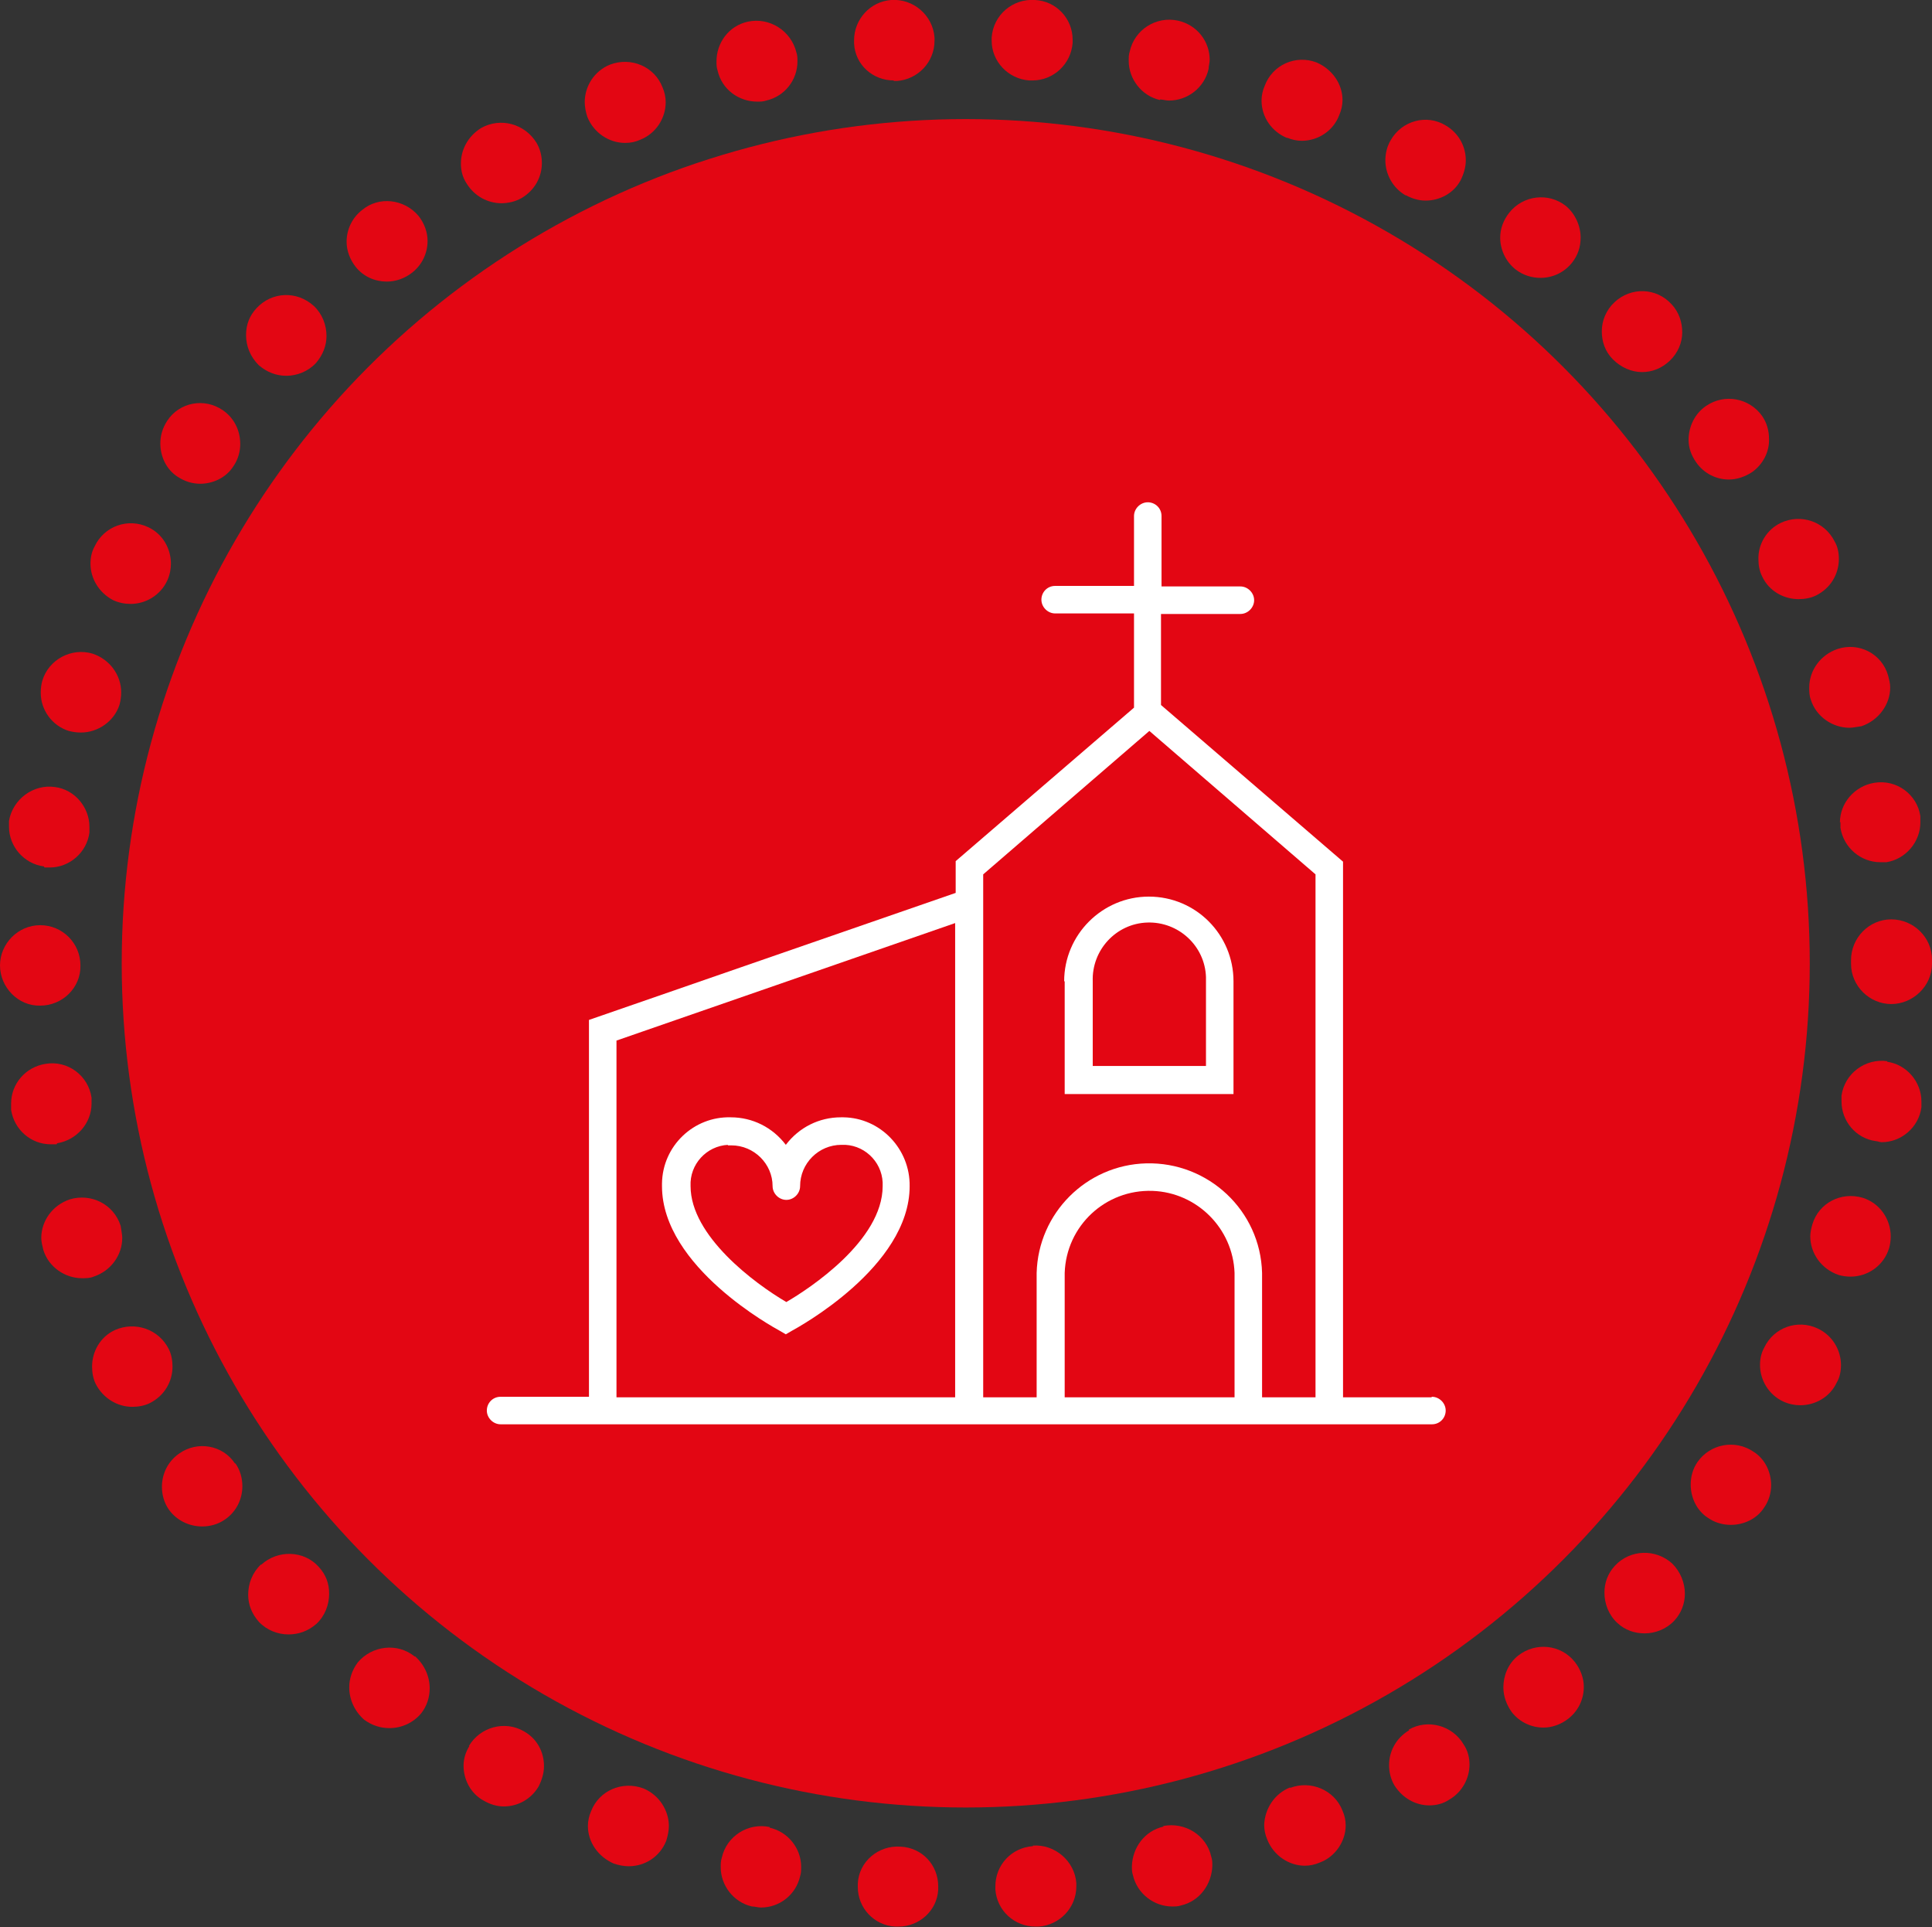 <?xml version="1.0" encoding="UTF-8"?>
<svg id="Layer_2" data-name="Layer 2" xmlns="http://www.w3.org/2000/svg" viewBox="0 0 36.51 36.41">
  <rect x="0" y="0" width="36.51" height="36.41" fill="#333333" stroke="none"/>
  <defs>
    <style>
      .cls-1 {
        fill: #e30613;
      }

      .cls-1, .cls-2 {
        stroke-width: 0px;
      }

      .cls-2 {
        fill: #fff;
      }
    </style>
  </defs>
  <g id="Layer_4" data-name="Layer 4">
    <g>
      <g>
        <circle class="cls-1" cx="18.25" cy="18.2" r="15.95"/>
        <path class="cls-1" d="m.84,16.39s.07,0,.1,0c.37,0,.7-.28.75-.66h0s0-.07,0-.11c0-.36-.27-.7-.65-.75-.41-.06-.8.23-.87.64,0,.04,0,.08,0,.11,0,.37.28.7.66.75Z"/>
        <path class="cls-1" d="m2.31,23.39c0-.07-.02-.15-.03-.23-.13-.41-.56-.62-.96-.5-.33.11-.54.41-.54.73,0,.07.02.15.04.23.1.32.41.53.73.53.07,0,.15,0,.22-.03.33-.11.54-.41.54-.73Z"/>
        <path class="cls-1" d="m1.08,21.6c.37-.06.65-.38.65-.75,0-.04,0-.08,0-.11-.06-.42-.45-.71-.87-.64-.38.06-.65.38-.65.75,0,.04,0,.08,0,.12.06.38.38.65.75.65.03,0,.07,0,.11,0Z"/>
        <path class="cls-1" d="m7.84,31.3c-.33-.27-.81-.21-1.08.11-.11.15-.16.31-.16.47,0,.23.1.45.28.61.15.11.31.16.48.16.23,0,.45-.1.6-.28.11-.14.16-.31.16-.47,0-.23-.1-.45-.28-.61h0Z"/>
        <path class="cls-1" d="m.76,19c.42,0,.77-.34.76-.76,0-.42-.34-.76-.76-.76s-.76.35-.76.76.34.77.76.76Z"/>
        <path class="cls-1" d="m7.31,5.32c.17,0,.34-.06.48-.17.19-.15.29-.37.29-.6,0-.16-.06-.33-.17-.47-.27-.32-.75-.38-1.07-.11h0c-.19.15-.29.37-.29.6,0,.16.06.33.17.47.15.19.37.28.59.28Z"/>
        <path class="cls-1" d="m3.19,25.49c-.19-.38-.64-.53-1.02-.36-.28.13-.43.41-.43.69,0,.11.02.23.07.33.14.27.41.43.69.43.11,0,.23-.02.33-.07.28-.14.43-.41.43-.69,0-.11-.02-.23-.07-.33Z"/>
        <path class="cls-1" d="m4.93,29.56c-.16.15-.24.36-.24.57,0,.19.07.36.2.51.15.16.36.24.56.24.19,0,.37-.06.53-.2.16-.15.24-.36.24-.57,0-.19-.06-.36-.2-.51-.28-.31-.77-.32-1.08-.04Z"/>
        <path class="cls-1" d="m4.44,27.65c-.23-.35-.71-.43-1.05-.19-.22.15-.33.39-.33.63,0,.15.04.3.13.43.15.21.39.32.63.32.15,0,.3-.04.43-.13.22-.15.33-.39.33-.63,0-.15-.04-.3-.13-.43h0Z"/>
        <path class="cls-1" d="m5.41,7.1c.2,0,.41-.08.56-.24.13-.15.2-.33.2-.51,0-.21-.08-.42-.24-.57-.32-.29-.79-.27-1.08.04-.14.15-.2.32-.2.51,0,.21.08.41.24.57.15.13.33.2.52.2Z"/>
        <path class="cls-1" d="m1.3,13.81c.08.02.15.03.23.03.32,0,.63-.21.73-.53.02-.08.03-.15.03-.23,0-.32-.21-.62-.54-.73-.4-.12-.83.11-.95.51-.02.07-.03.15-.03.23,0,.32.21.62.53.72Z"/>
        <path class="cls-1" d="m33.3,10.89c.13.28.41.43.69.43.11,0,.23-.02.33-.07.28-.14.43-.41.43-.69,0-.11-.02-.23-.08-.33-.19-.38-.64-.53-1.02-.35-.27.13-.43.41-.42.69,0,.11.02.22.07.32Z"/>
        <path class="cls-1" d="m21.92,1.88c.06,0,.11.02.17.02.35,0,.67-.24.75-.6,0-.06.02-.11.02-.17,0-.35-.24-.66-.6-.74-.41-.09-.82.17-.91.58-.02.06-.02.11-.02.18,0,.34.24.66.59.74Z"/>
        <path class="cls-1" d="m24.32,2.6h0c.09.04.19.06.28.06.31,0,.6-.19.71-.49.04-.09.06-.19.06-.28,0-.3-.19-.58-.49-.71h0c-.39-.15-.83.04-.98.44-.04.09-.06.19-.06.28,0,.31.19.59.49.71Z"/>
        <path class="cls-1" d="m34.19,12.99c0,.07,0,.15.03.23.1.32.41.53.73.53.07,0,.15-.02.23-.03.32-.11.54-.41.54-.73,0-.08-.02-.15-.04-.23-.12-.41-.55-.63-.95-.5-.33.11-.54.41-.54.73Z"/>
        <path class="cls-1" d="m34.78,15.53s0,.07,0,.11c.06.38.39.65.75.65.04,0,.08,0,.12,0,.37-.06.64-.39.64-.75,0-.04,0-.08,0-.12-.06-.41-.45-.7-.87-.63-.37.06-.65.38-.65.75Z"/>
        <path class="cls-1" d="m3.78,9.14c.24,0,.49-.11.63-.33.09-.13.13-.28.13-.42,0-.25-.11-.49-.33-.64-.35-.24-.82-.15-1.05.2h0c-.09.14-.13.28-.13.43,0,.24.11.49.33.63.14.09.28.13.43.13Z"/>
        <path class="cls-1" d="m2.14,11.34c.11.05.22.07.33.07.28,0,.56-.16.69-.44.05-.11.07-.22.07-.32,0-.28-.15-.56-.43-.69-.38-.18-.83-.02-1.01.36-.06.11-.08.22-.08.33,0,.28.16.55.43.69Z"/>
        <path class="cls-1" d="m11.82,2.7c.1,0,.19-.02.28-.06.3-.12.48-.41.48-.71,0-.09-.02-.19-.06-.28-.15-.39-.59-.58-.99-.43-.3.12-.48.41-.48.71,0,.09.02.19.05.28.12.3.41.49.71.49Z"/>
        <path class="cls-1" d="m16.89,1.53h.06c.4-.03.71-.36.71-.76,0-.02,0-.04,0-.06-.03-.42-.4-.74-.82-.71-.4.03-.7.37-.7.76,0,.02,0,.04,0,.06.02.41.36.7.75.7Z"/>
        <path class="cls-1" d="m14.31,1.92c.06,0,.11,0,.17-.02h0c.35-.08.59-.39.59-.74,0-.06,0-.11-.02-.17-.1-.41-.51-.67-.92-.58-.36.08-.59.4-.59.75,0,.06,0,.11.02.17.08.36.4.59.75.59Z"/>
        <path class="cls-1" d="m19.45,1.52h.06c.4,0,.73-.31.76-.71v-.06c0-.4-.31-.73-.71-.75-.42-.03-.79.28-.82.71v.06c0,.39.31.72.71.75Z"/>
        <path class="cls-1" d="m29.11,5.25c.23,0,.45-.1.6-.29.11-.14.16-.3.16-.47,0-.22-.1-.45-.28-.6-.33-.26-.81-.2-1.07.13-.11.14-.17.3-.17.47,0,.22.1.45.29.6.14.11.31.16.47.16Z"/>
        <path class="cls-1" d="m9.47,3.84c.13,0,.27-.03.39-.1h0c.25-.15.38-.4.38-.66,0-.13-.03-.26-.1-.38-.22-.36-.68-.49-1.05-.28-.24.15-.38.4-.38.67,0,.13.03.26.11.38.15.24.4.37.66.37Z"/>
        <path class="cls-1" d="m30.52,29.58c-.14.15-.2.33-.2.51,0,.21.08.42.24.57.15.14.33.2.52.2.2,0,.41-.08.56-.24.13-.14.2-.32.2-.51,0-.2-.08-.41-.24-.57-.31-.28-.79-.27-1.08.04Z"/>
        <path class="cls-1" d="m31.03,7.03c.19,0,.37-.07.52-.21.16-.15.24-.35.24-.54s-.06-.38-.2-.53h0c-.29-.32-.77-.33-1.08-.04-.16.15-.24.35-.24.55,0,.19.06.38.21.53.15.15.35.24.55.24Z"/>
        <path class="cls-1" d="m28.69,31.28c-.19.15-.28.38-.28.6,0,.17.06.33.16.47.15.19.37.29.6.29.16,0,.33-.06.47-.17.19-.15.29-.37.29-.6,0-.16-.06-.33-.17-.47-.26-.33-.74-.38-1.07-.12Z"/>
        <path class="cls-1" d="m32.08,27.62c-.09.13-.13.28-.13.43,0,.24.11.49.33.63.13.09.28.13.43.13.24,0,.49-.11.63-.33.09-.13.13-.28.13-.42,0-.24-.11-.49-.33-.63-.35-.24-.82-.15-1.06.19Z"/>
        <path class="cls-1" d="m36.51,18.13c0-.42-.35-.76-.77-.76s-.76.35-.76.77c0,.02,0,.03,0,.05v.02h0c0,.42.35.76.76.76s.77-.34.77-.76c0,0,0-.02,0-.03,0-.02,0-.03,0-.04Z"/>
        <path class="cls-1" d="m35.67,20.05c-.42-.06-.81.23-.87.65,0,.03,0,.07,0,.11,0,.37.27.7.65.75.03,0,.07.02.11.02.37,0,.7-.28.75-.66,0-.03,0-.07,0-.11,0-.37-.28-.7-.65-.75Z"/>
        <path class="cls-1" d="m34.35,25.1c-.38-.18-.83-.02-1.01.36-.06.11-.08.22-.08.33,0,.28.16.56.44.69.11.05.22.07.32.07.28,0,.56-.15.69-.43.06-.1.08-.22.08-.33,0-.28-.16-.56-.44-.69Z"/>
        <path class="cls-1" d="m35.2,22.63c-.41-.12-.83.1-.95.5-.02.07-.04.15-.04.23,0,.32.21.62.54.73.07.02.15.03.22.03.33,0,.63-.21.73-.54h0c.02-.07.03-.15.03-.22,0-.33-.21-.63-.53-.73Z"/>
        <path class="cls-1" d="m32.67,9.06c.15,0,.3-.05.44-.14.21-.15.33-.39.32-.63,0-.15-.04-.3-.13-.43-.24-.34-.71-.43-1.06-.19-.22.15-.33.4-.33.64,0,.15.05.29.14.42.15.22.39.33.62.33Z"/>
        <path class="cls-1" d="m26.63,32.69c-.25.15-.38.4-.38.66,0,.13.03.26.1.38.15.24.4.38.66.38.13,0,.26-.03.38-.11.24-.14.38-.4.38-.66,0-.13-.03-.26-.11-.38-.21-.36-.68-.49-1.04-.28Z"/>
        <path class="cls-1" d="m19.52,34.88c-.41.03-.71.36-.71.76v.06c.03.4.36.7.76.7h.06c.4-.03.71-.36.71-.76v-.06c-.03-.42-.41-.74-.82-.71Z"/>
        <path class="cls-1" d="m14.55,34.52c-.41-.09-.82.17-.91.58-.02.06-.02.12-.02.18,0,.34.24.66.59.74.06,0,.11.02.17.02.35,0,.66-.24.74-.59.02-.06.02-.12.02-.18,0-.34-.24-.66-.6-.74Z"/>
        <path class="cls-1" d="m12.16,33.79c-.4-.15-.84.04-.99.43-.04.09-.06.19-.06.28,0,.3.19.58.49.71.09.03.19.05.28.05.31,0,.59-.18.71-.48.03-.1.05-.19.05-.28,0-.3-.19-.59-.48-.71Z"/>
        <path class="cls-1" d="m8.87,32.99c-.07.11-.11.24-.11.37,0,.27.14.53.38.66.12.07.25.11.38.11.27,0,.52-.14.66-.38.06-.12.1-.25.1-.38,0-.27-.13-.52-.38-.66-.36-.21-.83-.08-1.04.28Z"/>
        <path class="cls-1" d="m17.02,34.89h0c-.42-.03-.79.28-.81.7,0,.02,0,.03,0,.06,0,.4.31.73.71.75h.06c.39,0,.73-.3.75-.7v-.06c0-.4-.3-.73-.71-.75Z"/>
        <path class="cls-1" d="m26.57,3.69c.11.06.24.1.37.1.27,0,.53-.14.66-.38.06-.12.1-.25.1-.38,0-.27-.14-.52-.38-.66-.36-.22-.83-.09-1.04.28-.07.12-.1.25-.1.38,0,.26.14.52.38.66h0Z"/>
        <path class="cls-1" d="m21.99,34.51c-.36.08-.59.4-.6.75,0,.06,0,.11.02.17.08.35.4.59.74.59.06,0,.11,0,.17-.02h0c.35-.08.58-.4.59-.75,0-.06,0-.11-.02-.17-.09-.41-.5-.66-.91-.58Z"/>
        <path class="cls-1" d="m24.38,33.77c-.3.12-.48.41-.49.71,0,.09.02.19.06.28.12.3.41.49.71.49.09,0,.19-.02.28-.06.3-.11.49-.41.49-.7,0-.1-.02-.19-.06-.28-.15-.39-.6-.58-.99-.43Z"/>
      </g>
      <g>
        <path class="cls-2" d="m20.12,18.54h0v2.13h3.19v-2.13c0-.88-.71-1.6-1.6-1.6-.88,0-1.6.72-1.6,1.6Zm2.67-.09s0,.06,0,.09v1.6s-2.14,0-2.14,0v-1.6c-.02-.59.44-1.09,1.03-1.11.59-.02,1.09.44,1.11,1.03Z"/>
        <path class="cls-2" d="m14.73,25.14l.12.07.12-.07c.09-.05,2.22-1.2,2.22-2.73.01-.7-.55-1.29-1.25-1.3-.02,0-.04,0-.05,0-.41,0-.79.19-1.04.52-.25-.33-.63-.52-1.04-.52-.7-.02-1.29.54-1.3,1.25,0,.02,0,.04,0,.05,0,1.53,2.13,2.68,2.22,2.73Zm-.98-3.5s.05,0,.07,0c.43,0,.78.35.78.77h0c0,.14.12.26.26.26s.26-.12.26-.26h0c0-.43.35-.78.78-.78.41-.02.76.3.78.71,0,.02,0,.05,0,.07,0,1.03-1.39,1.94-1.82,2.19-.6-.35-1.81-1.25-1.81-2.19-.02-.41.3-.76.71-.78Z"/>
        <path class="cls-2" d="m27.05,26.4h-1.67v-10.12l-3.44-2.96v-1.72h1.5c.14,0,.26-.12.26-.26s-.12-.26-.26-.26h0s0,0,0,0c0,0,0,0,0,0,0,0,0,0,0,0h-1.49v-1.33h0c0-.15-.12-.26-.26-.26s-.26.12-.26.26c0,0,0,0,0,0v1.32h-1.49s0,0,0,0c-.15,0-.26.12-.26.26s.12.26.26.26c0,0,0,0,0,0h0s1.49,0,1.49,0v1.78l-3.37,2.9v.6l-6.93,2.4v7.12h-1.67c-.15,0-.26.12-.26.26s.12.26.26.26h17.6c.15,0,.26-.12.26-.26s-.12-.26-.26-.26Zm-9,0h-6.4v-6.74l6.4-2.22v8.97Zm5.27,0h-3.2v-2.35c.03-.89.77-1.58,1.66-1.55.84.03,1.52.71,1.55,1.55v2.35Zm1.53,0h-1v-2.35c-.03-1.18-1.02-2.1-2.19-2.07-1.13.03-2.04.94-2.07,2.07v2.35h-1.01v-9.88l3.14-2.71,3.14,2.71v9.88Z"/>
      </g>
    </g>
  </g>
</svg>